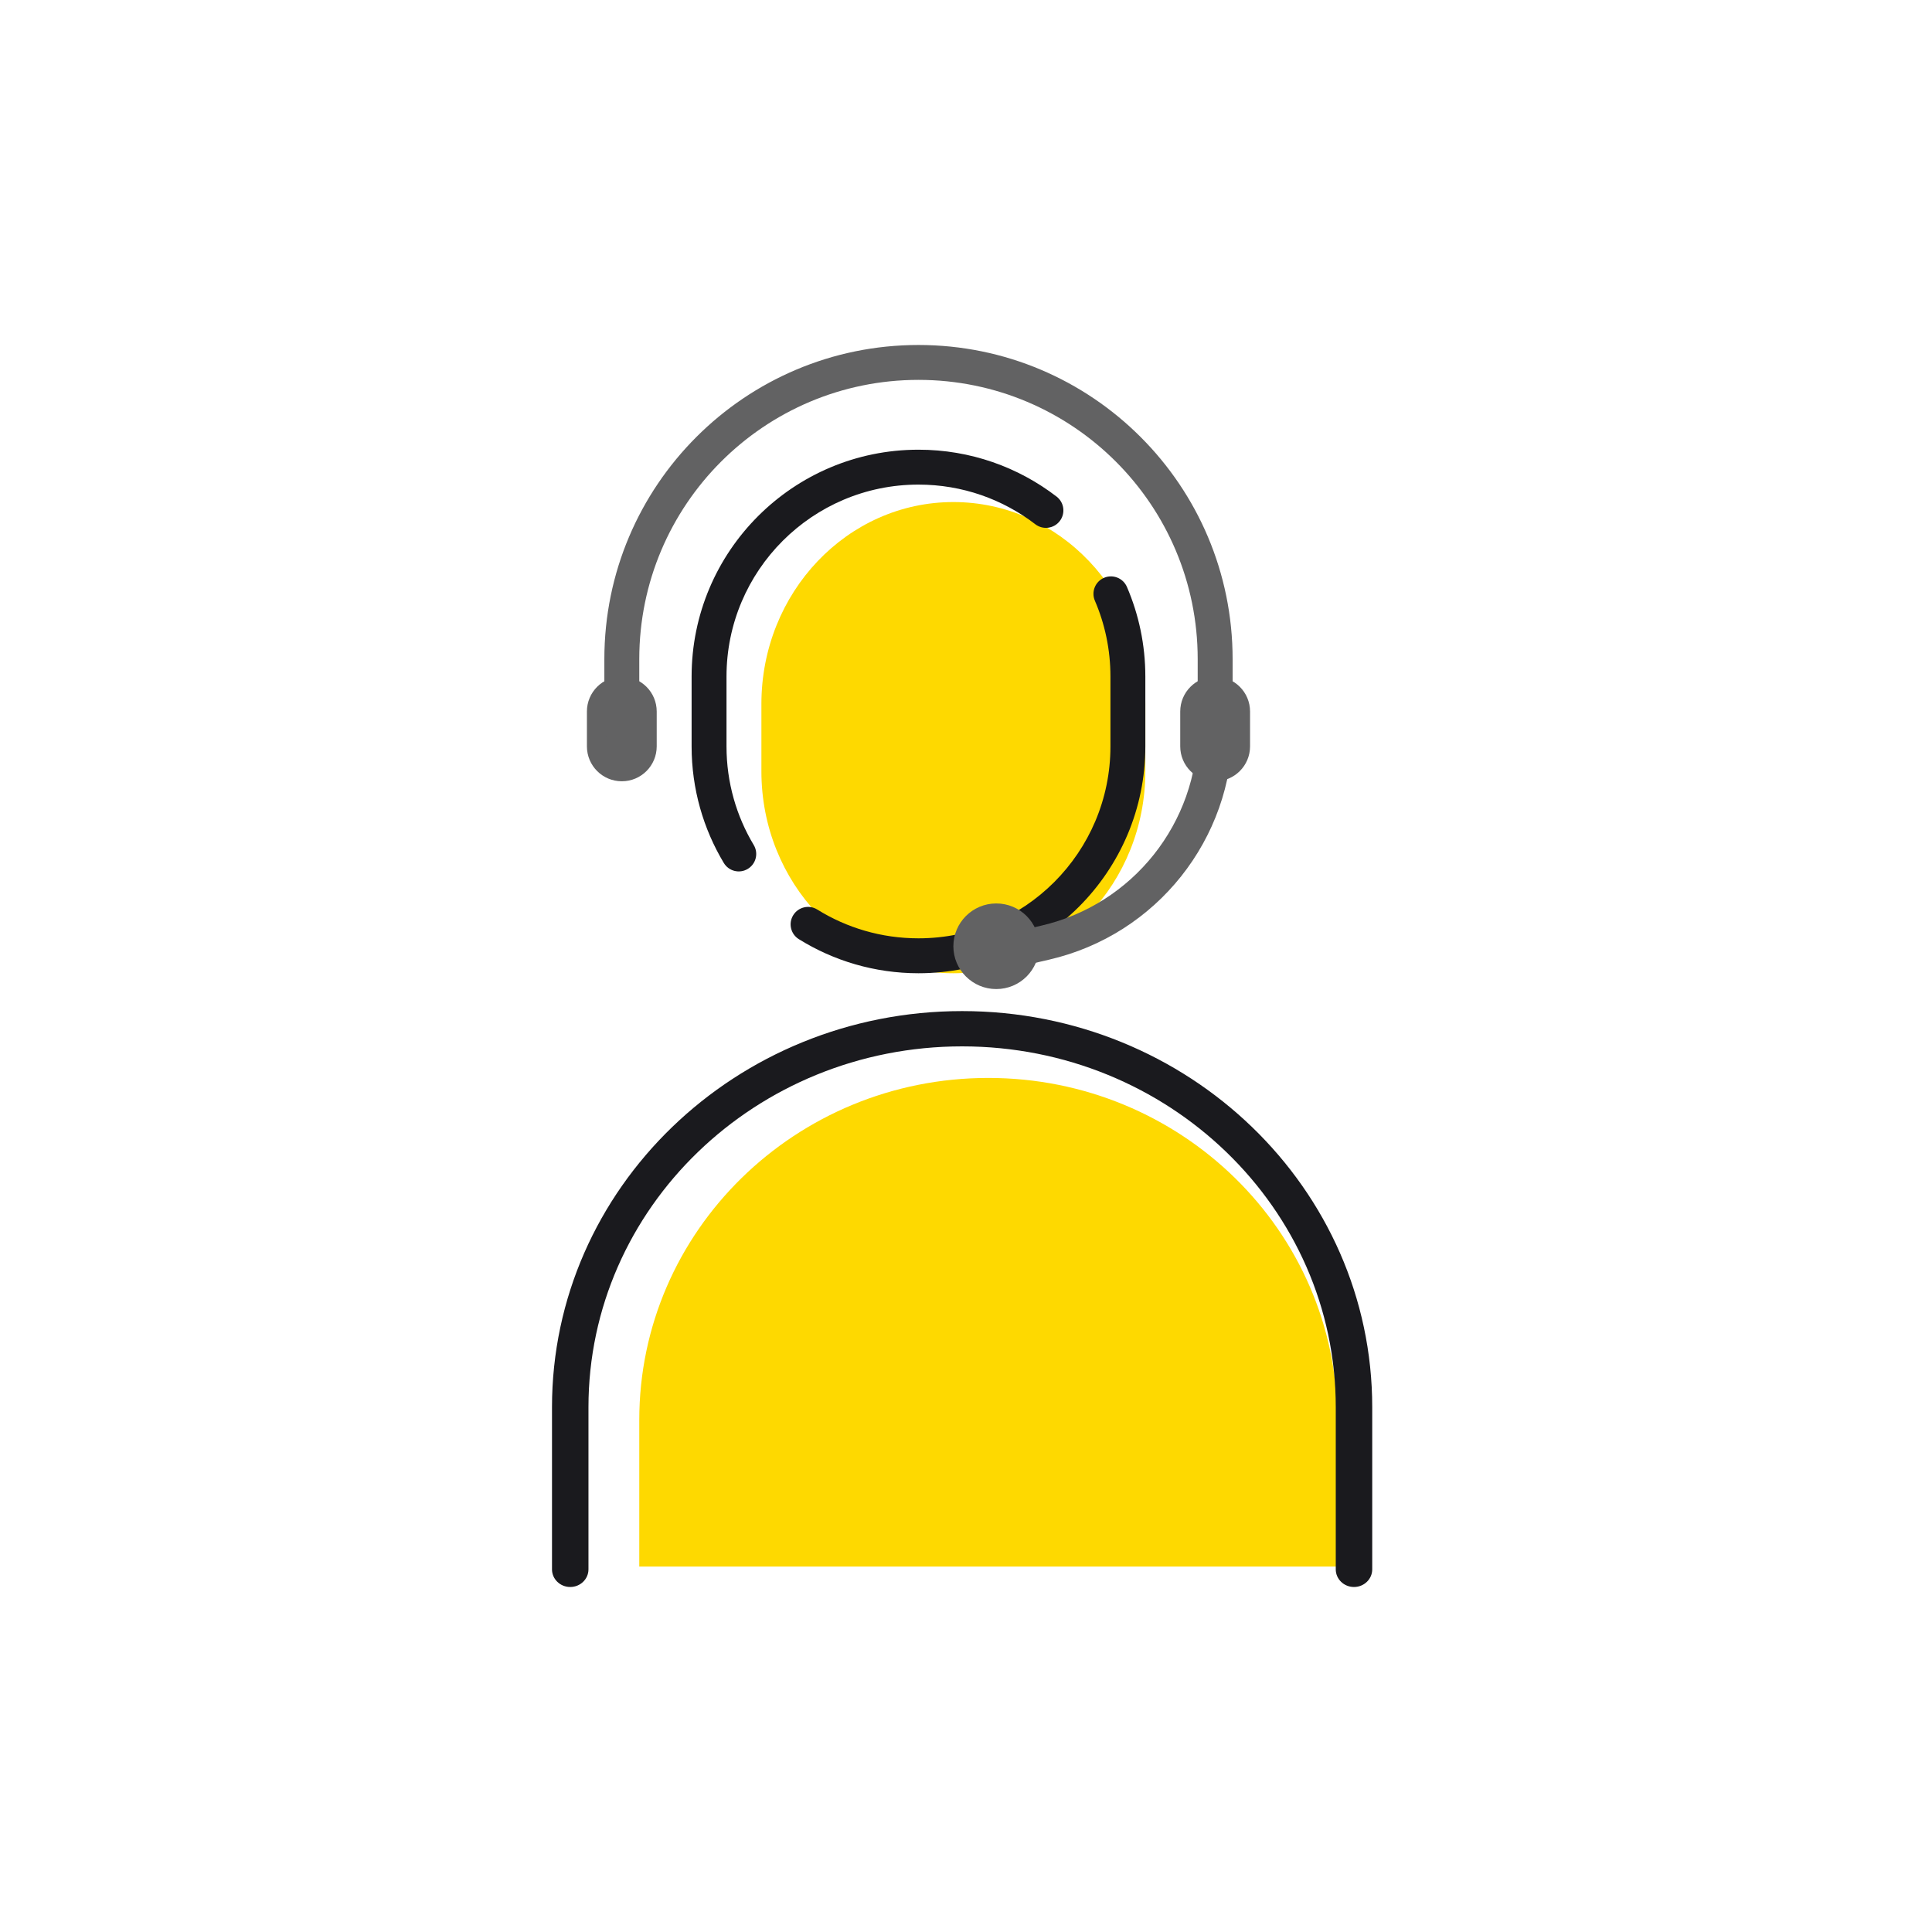 <svg width="80" height="80" viewBox="0 0 80 80" fill="none" xmlns="http://www.w3.org/2000/svg">
<path d="M55.376 64.868V58.798C55.376 50.976 48.905 44.635 40.923 44.635C32.941 44.635 26.471 50.976 26.471 58.798V64.868H55.376Z" fill="#FED900"/>
<path fill-rule="evenodd" clip-rule="evenodd" d="M22.857 58.268C22.857 49.209 30.462 41.867 39.839 41.867C49.216 41.867 56.821 49.209 56.821 58.268V64.984C56.821 65.387 56.483 65.714 56.066 65.714C55.649 65.714 55.311 65.387 55.311 64.984V58.268C55.311 50.018 48.385 43.328 39.839 43.328C31.293 43.328 24.367 50.018 24.367 58.268V64.984C24.367 65.387 24.029 65.714 23.612 65.714C23.195 65.714 22.857 65.387 22.857 64.984V58.268Z" fill="#1A1A1E"/>
<path d="M31.528 29.151C31.528 24.533 35.087 20.789 39.477 20.789V20.789C43.867 20.789 47.426 24.533 47.426 29.151V31.938C47.426 36.556 43.867 40.3 39.477 40.3V40.3C35.087 40.3 31.528 36.556 31.528 31.938V29.151Z" fill="#FED900"/>
<path fill-rule="evenodd" clip-rule="evenodd" d="M28.638 28.015C28.638 22.827 32.844 18.621 38.032 18.621C40.183 18.621 42.166 19.345 43.75 20.562C44.067 20.805 44.126 21.258 43.883 21.575C43.64 21.891 43.186 21.951 42.87 21.708C41.53 20.678 39.853 20.066 38.032 20.066C33.642 20.066 30.083 23.625 30.083 28.015V30.906C30.083 32.4 30.495 33.796 31.21 34.989C31.416 35.331 31.305 35.775 30.962 35.98C30.62 36.186 30.176 36.075 29.971 35.733C29.124 34.321 28.638 32.669 28.638 30.906V28.015ZM45.715 23.926C46.081 23.768 46.506 23.937 46.664 24.304C47.154 25.443 47.426 26.698 47.426 28.015V30.906C47.426 36.094 43.22 40.3 38.032 40.3C36.215 40.3 34.517 39.783 33.079 38.889C32.74 38.679 32.636 38.233 32.847 37.894C33.058 37.555 33.503 37.451 33.842 37.662C35.058 38.418 36.493 38.854 38.032 38.854C42.422 38.854 45.981 35.296 45.981 30.906V28.015C45.981 26.898 45.751 25.837 45.337 24.875C45.179 24.509 45.348 24.084 45.715 23.926Z" fill="#1A1A1E"/>
<path d="M48.871 29.461C48.871 28.663 49.518 28.016 50.316 28.016V28.016C51.114 28.016 51.762 28.663 51.762 29.461V30.906C51.762 31.704 51.114 32.351 50.316 32.351V32.351C49.518 32.351 48.871 31.704 48.871 30.906V29.461Z" fill="#626263"/>
<path d="M24.303 29.461C24.303 28.663 24.95 28.016 25.748 28.016V28.016C26.546 28.016 27.193 28.663 27.193 29.461V30.906C27.193 31.704 26.546 32.351 25.748 32.351V32.351C24.95 32.351 24.303 31.704 24.303 30.906V29.461Z" fill="#626263"/>
<path d="M39.477 39.183C39.477 38.204 40.273 37.41 41.253 37.41V37.41C42.234 37.41 43.029 38.204 43.029 39.183V39.183C43.029 40.161 42.234 40.955 41.253 40.955V40.955C40.273 40.955 39.477 40.161 39.477 39.183V39.183Z" fill="#626263"/>
<path fill-rule="evenodd" clip-rule="evenodd" d="M38.032 15.73C31.647 15.73 26.471 20.907 26.471 27.292V30.183C26.471 30.582 26.147 30.905 25.748 30.905C25.349 30.905 25.025 30.582 25.025 30.183V27.292C25.025 20.109 30.849 14.285 38.032 14.285C45.216 14.285 51.04 20.109 51.04 27.292V30.183C51.04 34.749 47.888 38.711 43.438 39.738L41.086 40.281C40.697 40.371 40.309 40.128 40.219 39.739C40.129 39.35 40.372 38.962 40.761 38.873L43.113 38.33C46.907 37.454 49.594 34.076 49.594 30.183V27.292C49.594 20.907 44.418 15.73 38.032 15.73Z" fill="#626263"/>
</svg>
